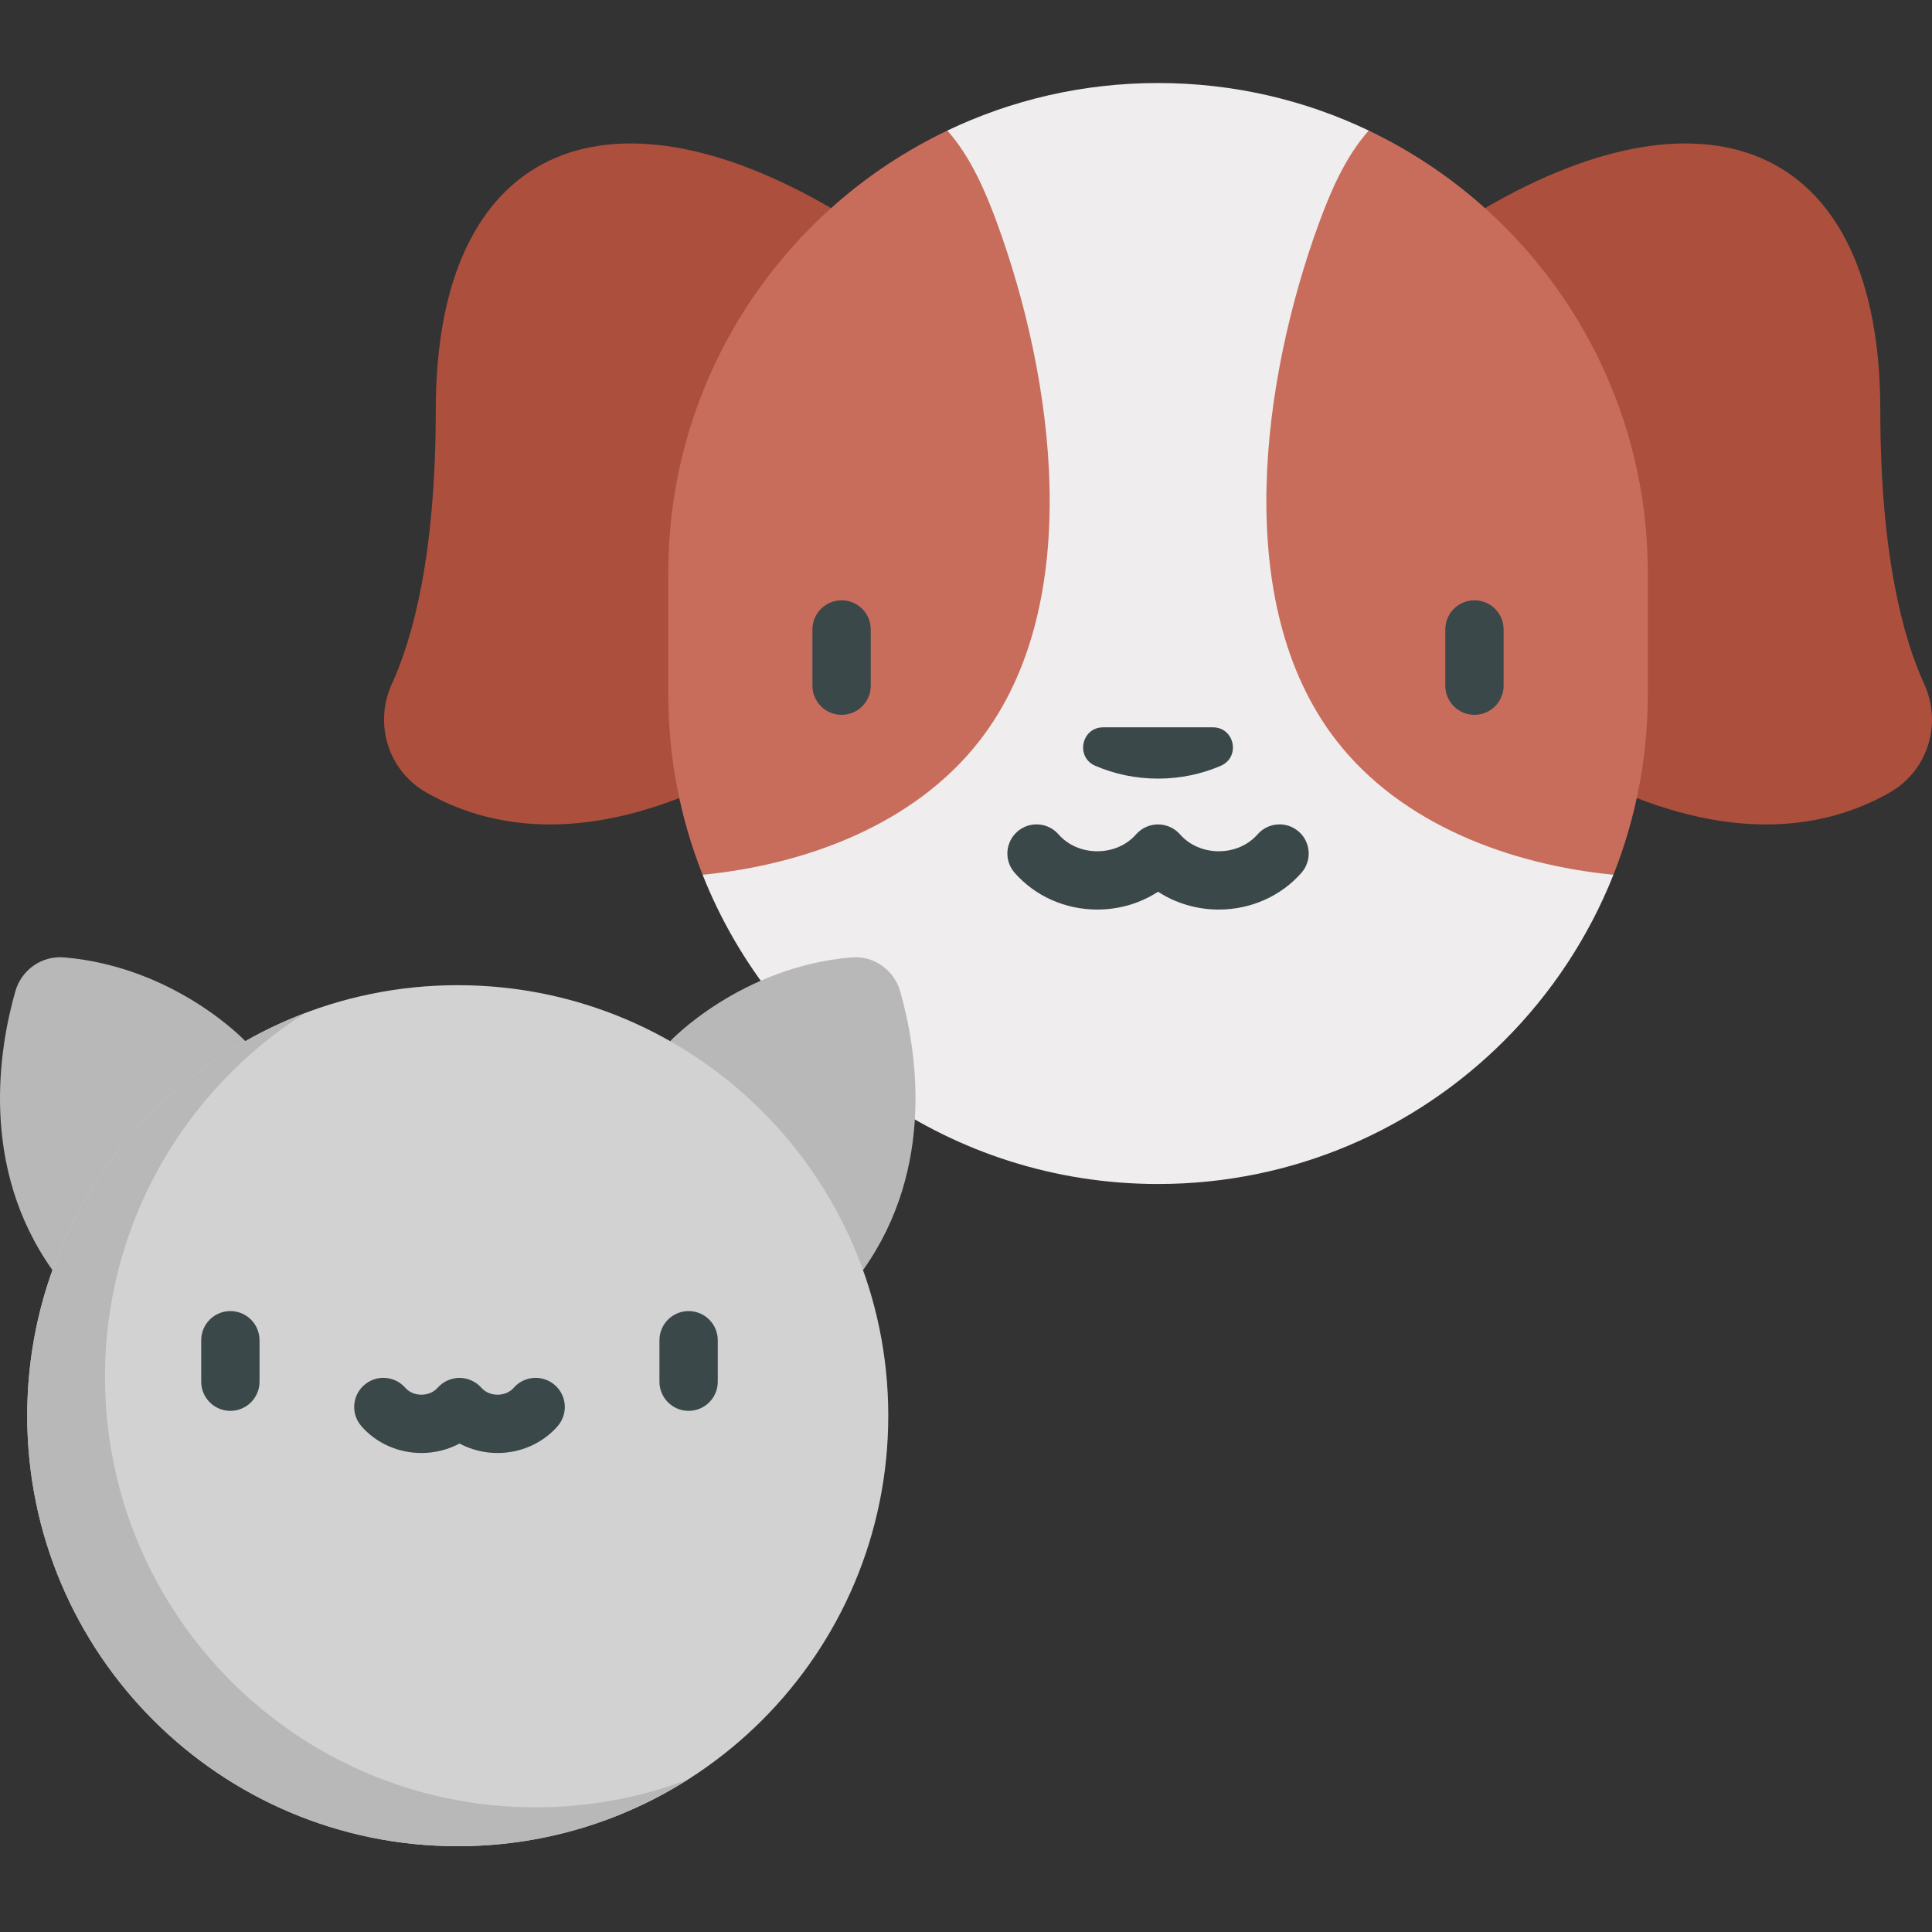 <svg height="512pt" viewBox="0 -22 512.001 512" width="512pt" xmlns="http://www.w3.org/2000/svg"><rect x="0" y="-22" width="512.001" height="512" fill="#333333" stroke="none"/><path d="m509.945 159.293c-5.531-12.066-11.645-34.109-11.645-72.598 0-70.258-45.277-88.203-104.77-53.531l40.215 156.316c31.254 12.145 53.367 6.422 67.176-1.531 9.984-5.75 13.82-18.184 9.023-28.656zm0 0" fill="#ad4f3d"/><path d="m103.836 159.293c5.527-12.066 11.645-34.109 11.645-72.598 0-70.258 45.273-88.203 104.77-53.531l-40.219 156.316c-31.25 12.145-53.363 6.422-67.176-1.531-9.984-5.75-13.82-18.184-9.02-28.656zm0 0" fill="#ad4f3d"/><path d="m427.578 209.824c-6.594 16.602-16.492 31.512-28.914 43.934-23.484 23.48-55.93 38.016-91.773 38.016-54.801 0-101.645-33.941-120.691-81.949l64.852-197.223c16.918-8.09 35.844-12.602 55.84-12.602s38.922 4.512 55.84 12.602zm0 0" fill="#efedee"/><path d="m436.68 129.789v32.191c0 16.891-3.23 33.039-9.102 47.844-27.301-2.688-56.094-13.281-73.391-35.527-28.449-36.582-19.438-96.695-4.711-136.988 3.109-8.5 7.066-17.766 13.25-24.707 43.727 20.855 73.953 65.5 73.953 117.188zm0 0" fill="#c86d5c"/><path d="m177.098 129.789v32.191c0 16.891 3.23 33.039 9.102 47.844 27.301-2.688 56.098-13.281 73.395-35.527 28.445-36.582 19.438-96.695 4.707-136.988-3.109-8.5-7.062-17.766-13.25-24.707-43.723 20.855-73.953 65.5-73.953 117.188zm0 0" fill="#c86d5c"/><path d="m321.426 170.75h-29.07c-5.777 0-7.395 7.91-2.09 10.195 5.055 2.18 10.684 3.395 16.621 3.395 5.941 0 11.57-1.215 16.625-3.395 5.305-2.285 3.688-10.195-2.086-10.195zm0 0" fill="#3a484a"/><path d="m223.031 167.441c-4.266 0-7.727-3.457-7.727-7.727v-14.902c0-4.266 3.461-7.727 7.727-7.727 4.27 0 7.727 3.461 7.727 7.727v14.902c0 4.27-3.457 7.727-7.727 7.727zm0 0" fill="#3a484a"/><path d="m390.746 167.441c-4.266 0-7.727-3.457-7.727-7.727v-14.902c0-4.266 3.461-7.727 7.727-7.727s7.727 3.461 7.727 7.727v14.902c0 4.27-3.461 7.727-7.727 7.727zm0 0" fill="#3a484a"/><path d="m16.988 231.719c-5.898-.504-11.297 3.289-12.922 8.984-4.332 15.18-9.562 46.59 9.84 73.898l51.109-60.688s-18.52-19.668-48.027-22.195zm0 0" fill="#b8b8b8"/><path d="m225.629 231.719c5.898-.504 11.297 3.289 12.922 8.984 4.332 15.18 9.562 46.59-9.84 73.898l-51.109-60.688s18.52-19.668 48.027-22.195zm0 0" fill="#b8b8b8"/><path d="m235.402 353.172c0 63.012-51.082 114.094-114.094 114.094-63.012 0-114.094-51.082-114.094-114.094s51.082-114.09 114.094-114.09c63.012 0 114.094 51.078 114.094 114.09zm0 0" fill="#d2d2d2"/><path d="m141.914 456.965c-63.016 0-114.094-51.082-114.094-114.094 0-40.57 21.18-76.188 53.078-96.418-43.062 16.316-73.684 57.938-73.684 106.719 0 63.012 51.082 114.094 114.094 114.094 22.441 0 43.367-6.484 61.012-17.672-12.559 4.758-26.18 7.371-40.406 7.371zm0 0" fill="#b8b8b8"/><g fill="#3a484a"><path d="m61.051 351.891c-4.266 0-7.727-3.461-7.727-7.727v-10.988c0-4.27 3.461-7.727 7.727-7.727s7.727 3.457 7.727 7.727v10.988c0 4.266-3.461 7.727-7.727 7.727zm0 0"/><path d="m182.488 351.891c-4.266 0-7.727-3.461-7.727-7.727v-10.988c0-4.27 3.461-7.727 7.727-7.727 4.27 0 7.727 3.457 7.727 7.727v10.988c0 4.266-3.457 7.727-7.727 7.727zm0 0"/><path d="m344.176 198.379c-3.215-2.809-8.094-2.48-10.902.73-2.492 2.848-6.238 4.484-10.285 4.484-4.043 0-7.793-1.637-10.281-4.484-1.445-1.656-3.621-2.633-5.816-2.633-2.211 0-4.363.969-5.82 2.633-2.488 2.848-6.234 4.484-10.281 4.484-4.047 0-7.793-1.637-10.281-4.484-2.809-3.211-7.691-3.539-10.902-.73-3.215 2.805-3.543 7.688-.734 10.902 5.426 6.203 13.414 9.762 21.918 9.762 5.828 0 11.414-1.672 16.102-4.723 4.684 3.051 10.27 4.723 16.098 4.723 8.504 0 16.492-3.559 21.918-9.762 2.809-3.215 2.48-8.098-.73-10.902zm0 0"/><path d="m147.035 345.055c-3.211-2.809-8.094-2.48-10.902.73-1.012 1.16-2.57 1.824-4.273 1.824s-3.262-.664-4.273-1.824c-1.445-1.652-3.621-2.633-5.816-2.633-2.184 0-4.379.988-5.816 2.633-1.012 1.16-2.57 1.824-4.273 1.824-1.703 0-3.262-.664-4.273-1.824-2.809-3.215-7.691-3.539-10.902-.73-3.215 2.809-3.543 7.688-.734 10.902 3.949 4.516 9.746 7.105 15.91 7.105 3.586 0 7.043-.883 10.09-2.508 3.047 1.625 6.508 2.508 10.09 2.508 6.164 0 11.961-2.59 15.91-7.105 2.809-3.215 2.48-8.094-.734-10.902zm0 0"/></g></svg>